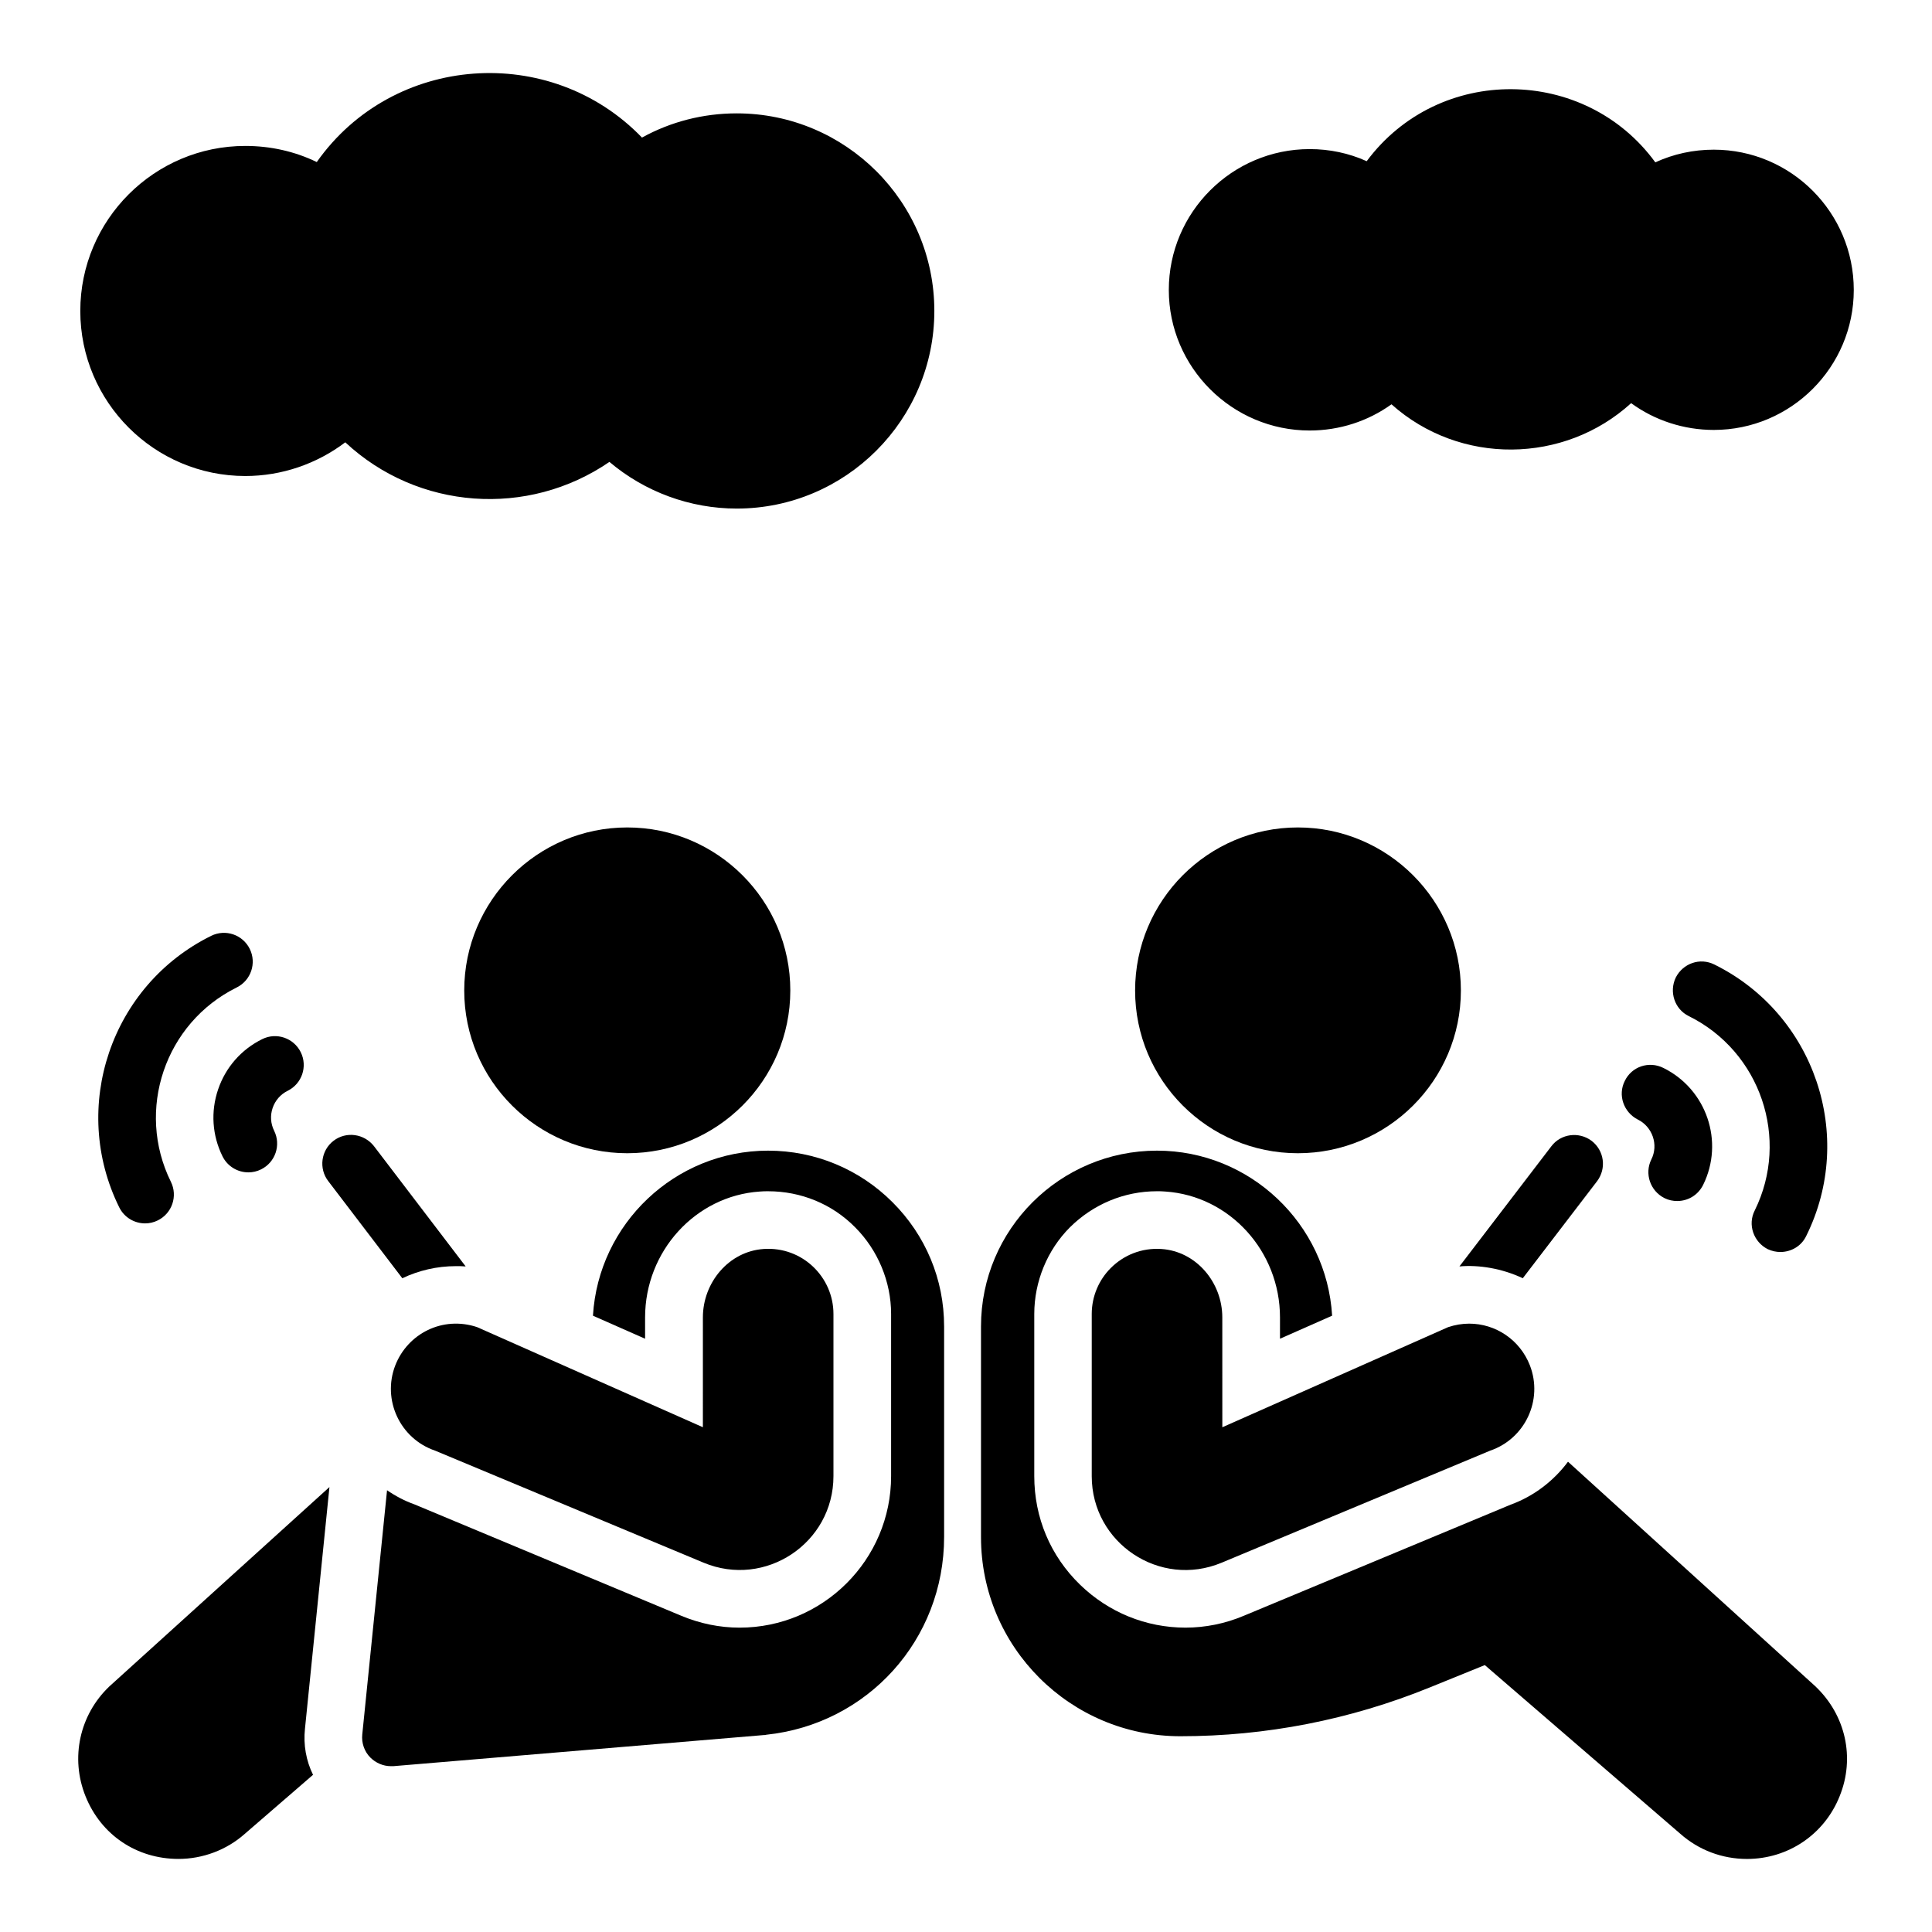 <?xml version="1.0" encoding="UTF-8"?>
<!-- Uploaded to: SVG Repo, www.svgrepo.com, Generator: SVG Repo Mixer Tools -->
<svg fill="#000000" width="800px" height="800px" version="1.1" viewBox="144 144 512 512" xmlns="http://www.w3.org/2000/svg">
 <g>
  <path d="m531.15 406.49c0 23.816-19.391 43.129-43.207 43.129s-43.129-19.312-43.129-43.129c0-23.816 19.312-43.207 43.129-43.207 23.82 0 43.207 19.391 43.207 43.207z"/>
  <path d="m467.93 522.24 59.828-26.527c1.863-0.621 3.727-0.934 5.59-0.934 6.957 0 13.418 4.223 16.09 11.059 3.543 9.133-1.242 19.445-10.562 22.613l-71.133 29.684c-16.371 6.832-34.422-5.195-34.422-22.934v-42.973c0-4.723 1.926-9.07 5.031-12.176 3.434-3.434 8.176-5.406 13.441-5.055 9.238 0.617 16.129 8.875 16.129 18.133z"/>
  <path d="m567.25 457.02-19.695 25.727c-5.543-2.625-11.711-3.594-16.793-3.129l24.352-31.832c2.519-3.359 7.328-3.969 10.688-1.449 3.359 2.594 3.969 7.324 1.449 10.684z"/>
  <path d="m631.53 620c-4.047 10.152-13.664 16.641-24.578 16.641-6.566 0-12.824-2.367-17.711-6.719l-51.754-44.656-14.656 5.953c-21.07 8.551-43.359 12.902-66.031 12.902-29.16 0-52.824-23.664-52.824-52.746v-55.879c0-25.648 20.914-46.562 46.641-46.562 24.656 0 44.961 19.391 46.41 43.738l-13.816 6.106v-5.648c0-17.559-13.359-32.215-30.383-33.359-0.762-0.078-1.527-0.078-2.215-0.078-8.703 0-16.871 3.434-23.055 9.543-6.031 6.031-9.465 14.426-9.465 22.977v42.977c0 10.992 4.273 21.145 12.137 28.777 7.559 7.328 17.48 11.375 27.938 11.375 5.266 0 10.535-1.07 15.418-3.129l70.762-29.465c6.106-2.215 11.375-6.258 15.191-11.375l65.496 59.465c8.098 7.637 10.617 19.012 6.496 29.164z"/>
  <path d="m353.44 406.49c0 23.816-19.391 43.129-43.207 43.129s-43.207-19.312-43.207-43.129c0-23.816 19.391-43.207 43.207-43.207s43.207 19.391 43.207 43.207z"/>
  <path d="m330.27 522.23-59.828-26.527c-9.152-3.051-18.395 1.715-21.684 10.125-3.543 9.133 1.242 19.445 10.562 22.613l71.133 29.684c16.371 6.832 34.422-5.195 34.422-22.934v-42.969c0-9.805-8.273-17.914-18.473-17.23-9.238 0.617-16.129 8.875-16.129 18.133z"/>
  <path d="m267.41 479.62c-0.84-0.078-1.68-0.078-2.594-0.078-5.039 0-9.848 1.145-14.199 3.207l-19.617-25.727c-2.594-3.359-1.91-8.168 1.375-10.688 3.359-2.594 8.168-1.91 10.762 1.449z"/>
  <path d="m224.82 602.13c-0.457 4.273 0.305 8.473 2.137 12.215l-18.09 15.648c-4.809 4.273-11.145 6.641-17.559 6.641-11.07 0-20.535-6.336-24.656-16.641-4.047-10.078-1.602-21.527 6.336-29.082l58.32-52.824z"/>
  <path d="m394.2 495.49v55.801c0 27.25-20.23 49.617-47.176 52.441-0.152 0.078-0.383 0.078-0.609 0.078l-98.168 8.242h-0.688c-1.984 0-3.969-0.84-5.418-2.289-1.602-1.602-2.367-3.894-2.137-6.106l6.566-64.73c2.215 1.527 4.656 2.824 7.25 3.742l70.762 29.543c4.961 2.062 10.152 3.129 15.418 3.129 22.137 0 40.152-18.016 40.152-40.152v-42.977c0-8.551-3.512-16.945-9.543-22.977-6.106-6.184-14.352-9.543-23.055-9.543-0.688 0-1.449 0-2.215 0.078-17.023 1.145-30.383 15.801-30.383 33.359v5.648l-13.816-6.106c1.449-24.352 21.754-43.738 46.41-43.738 12.441 0 24.199 4.887 32.977 13.664 8.789 8.77 13.672 20.449 13.672 32.891z"/>
  <path d="m635.27 220.84c0 20.457-16.641 37.098-37.098 37.098-7.938 0-15.648-2.519-21.906-7.098-17.684 16.121-45.324 16.562-63.512 0.305-6.258 4.504-13.816 6.945-21.68 6.945-20.535 0-37.328-16.719-37.328-37.25 0-20.609 16.793-37.328 37.328-37.328 5.266 0 10.383 1.07 15.113 3.207 19.133-25.734 57.84-25.258 76.488 0.305 4.809-2.215 10.078-3.359 15.496-3.359 20.457 0 37.098 16.645 37.098 37.176z"/>
  <path d="m391.61 226.41c0 28.855-23.512 52.367-52.367 52.367-12.367 0-24.352-4.426-33.738-12.367-21.598 14.816-50.75 12.773-70-5.191-7.559 5.727-16.871 8.93-26.488 8.93-24.121 0-43.738-19.617-43.738-43.738 0-24.121 19.617-43.738 43.738-43.738 6.641 0 13.129 1.449 18.93 4.273 20.199-28.664 61.895-31.656 86.184-6.488 7.633-4.199 16.184-6.414 25.113-6.414 28.855 0 52.367 23.438 52.367 52.367z"/>
  <path d="m622.68 471.52c-1.297 2.75-4.047 4.273-6.871 4.273-1.07 0-2.215-0.23-3.359-0.762-3.742-1.91-5.344-6.488-3.434-10.23 9.391-19.008 1.527-42.137-17.48-51.527-3.742-1.832-5.266-6.414-3.434-10.23 1.91-3.742 6.414-5.344 10.23-3.434 26.559 13.133 37.477 45.422 24.348 71.91z"/>
  <path d="m595.35 458.01c-1.375 2.75-4.047 4.273-6.871 4.273-1.145 0-2.289-0.23-3.359-0.762-3.816-1.91-5.344-6.488-3.512-10.23 1.984-3.894 0.305-8.703-3.586-10.609-3.742-1.91-5.344-6.488-3.434-10.23 1.832-3.816 6.414-5.344 10.23-3.434 11.445 5.652 16.18 19.543 10.531 30.992z"/>
  <path d="m182.45 468.21c-2.816 0-5.519-1.559-6.852-4.254-13.121-26.555-2.188-58.828 24.367-71.949 3.781-1.871 8.355-0.32 10.223 3.461s0.316 8.355-3.461 10.223c-19.004 9.395-26.828 32.496-17.438 51.5 1.867 3.781 0.316 8.355-3.465 10.223-1.086 0.543-2.242 0.797-3.375 0.797z"/>
  <path d="m209.82 454.69c-2.816 0-5.519-1.559-6.852-4.25-2.742-5.555-3.16-11.84-1.176-17.707 1.984-5.863 6.137-10.605 11.688-13.348 3.769-1.879 8.355-0.324 10.223 3.461 1.867 3.781 0.316 8.355-3.461 10.223-1.898 0.938-3.312 2.555-3.992 4.559-0.68 2-0.535 4.144 0.402 6.039 1.867 3.781 0.32 8.359-3.457 10.227-1.086 0.543-2.242 0.797-3.375 0.797z"/>
 </g>
</svg>